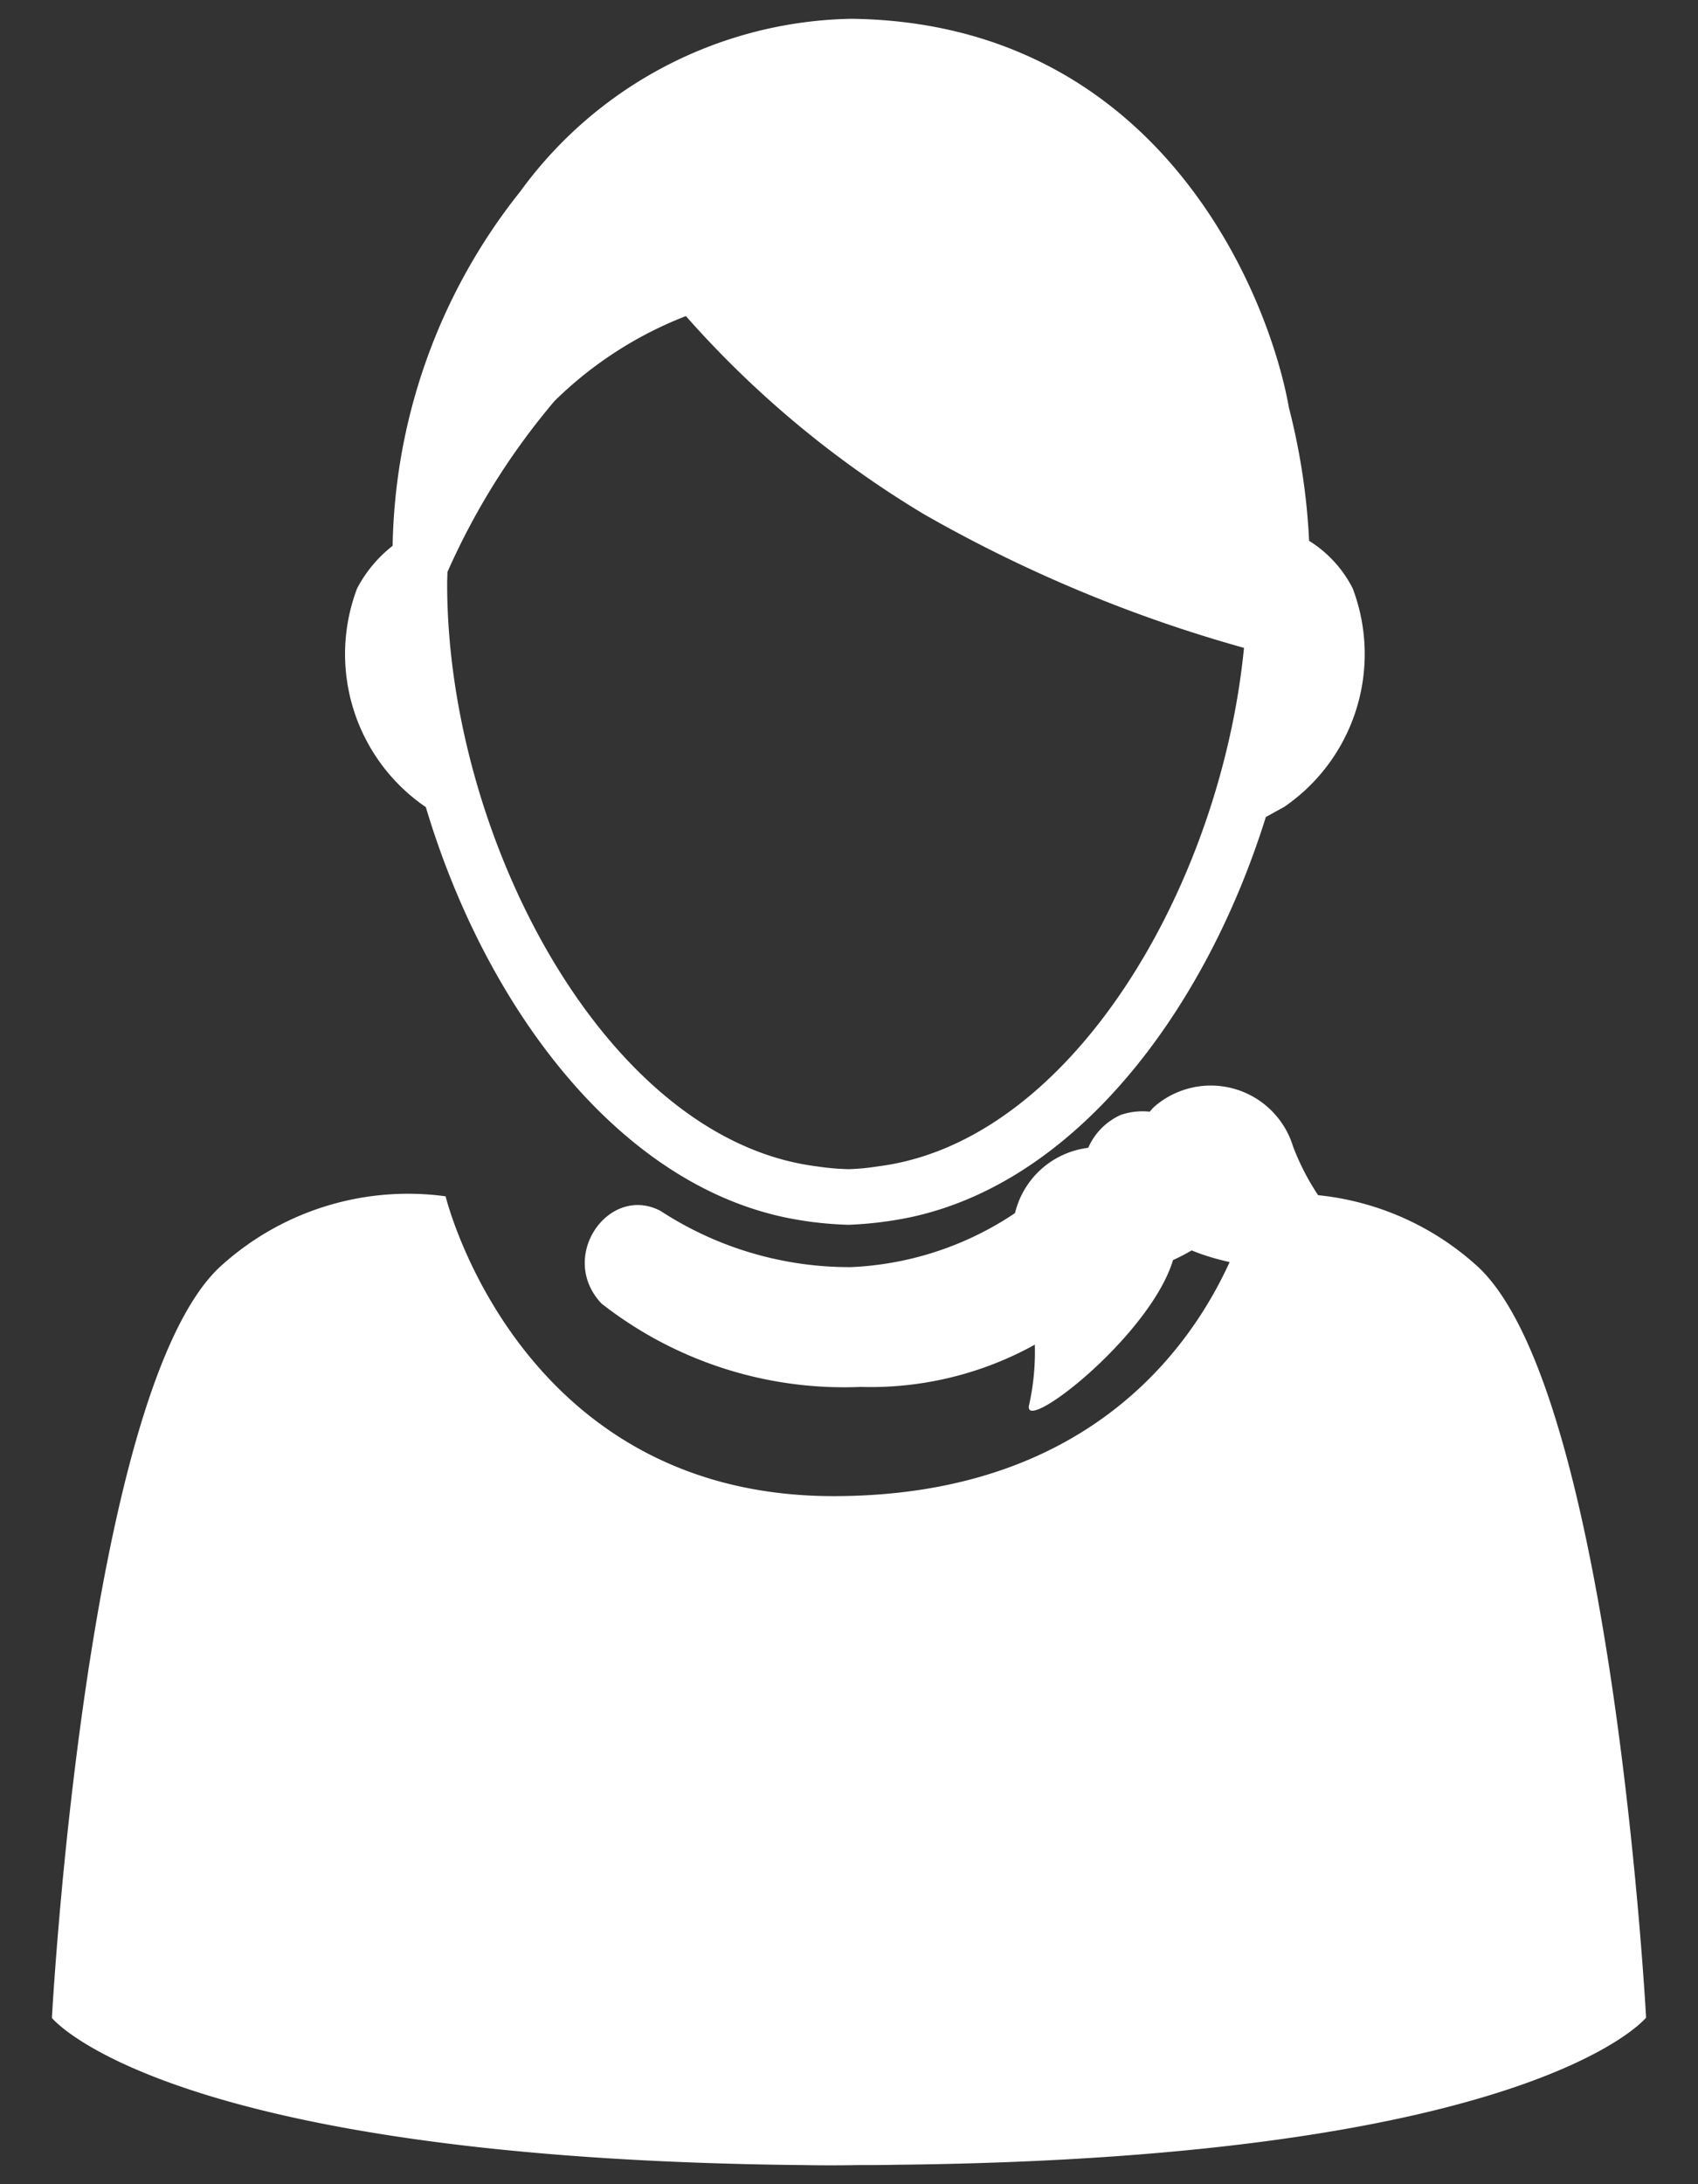 <svg id="レイヤー_1" data-name="レイヤー 1" xmlns="http://www.w3.org/2000/svg" viewBox="0 0 35 45"><rect x="0" y="0" width="35" height="45" fill="#333333" stroke="none"/><defs><style>.cls-1{fill:#fff;}</style></defs><title>icon-cs</title><path class="cls-1" d="M13.617,24.949c-1.062-.562-2.131.94-1.219,1.907a8.106,8.106,0,0,0,5.344,1.718,6.99,6.99,0,0,0,4.938-1.843c1.5-1.29-.193-3.007-.812-2.511a6.574,6.574,0,0,1-4.329,1.886A7.127,7.127,0,0,1,13.617,24.949Z"/><path class="cls-1" d="M22.682,23.635a1.77,1.77,0,0,1,1.566,1.982c-.135,1.6-3.222,4.027-3.034,3.322a5.013,5.013,0,0,0-.189-2.811A1.774,1.774,0,0,1,22.682,23.635Z"/><path class="cls-1" d="M23.774,22.818a1.77,1.77,0,0,0,.111,2.523c1.151,1.125,5.071.94,4.468.529a5.027,5.027,0,0,1-1.7-2.25A1.773,1.773,0,0,0,23.774,22.818Z"/><path class="cls-1" d="M27.884,12.126a2.459,2.459,0,0,0-.9-.983A13.592,13.592,0,0,0,26.568,8.4C26.163,6.106,23.931.47,17.554.387a8.624,8.624,0,0,0-6.83,3.558,12.036,12.036,0,0,0-2.631,7.3,2.715,2.715,0,0,0-.733.879,3.818,3.818,0,0,0,1.41,4.5l.006,0c1.214,4.067,3.916,7.731,7.422,8.461a7.455,7.455,0,0,0,1.291.149,7.764,7.764,0,0,0,1.245-.149c3.446-.717,6.114-4.269,7.358-8.252l.382-.211A3.818,3.818,0,0,0,27.884,12.126ZM18.09,24.031a4.562,4.562,0,0,1-.6.057,5.123,5.123,0,0,1-.647-.057c-4.364-.542-7.626-6.783-7.626-12,0-.079.005-.166.006-.246A14.545,14.545,0,0,1,11.43,8.262a7.967,7.967,0,0,1,2.708-1.75A20.826,20.826,0,0,0,19.055,10.6a29.009,29.009,0,0,0,6.587,2.748C25.161,18.242,22.093,23.534,18.09,24.031Z"/><path class="cls-1" d="M30.486,26.119a5.741,5.741,0,0,0-4.671-1.472s-1.2,6.177-8.635,6.177c-6.5,0-7.995-6.177-7.995-6.177a5.741,5.741,0,0,0-4.671,1.472C1.758,28.75,1.07,41.575,1.07,41.575s2.336,2.9,15.475,3.031l.01,0c.377.007.771.007,1.14,0v0c.25,0,.5,0,.75-.006l.01,0c13.139-.132,15.475-3.031,15.475-3.031S33.242,28.75,30.486,26.119Z"/><path class="cls-1" d="M24.879,23.929c.332.831.718,1.333-.58,1.975-1.279.634-1.448-.2-1.781-1.032a1.323,1.323,0,0,1,.579-1.9A1.373,1.373,0,0,1,24.879,23.929Z"/></svg>